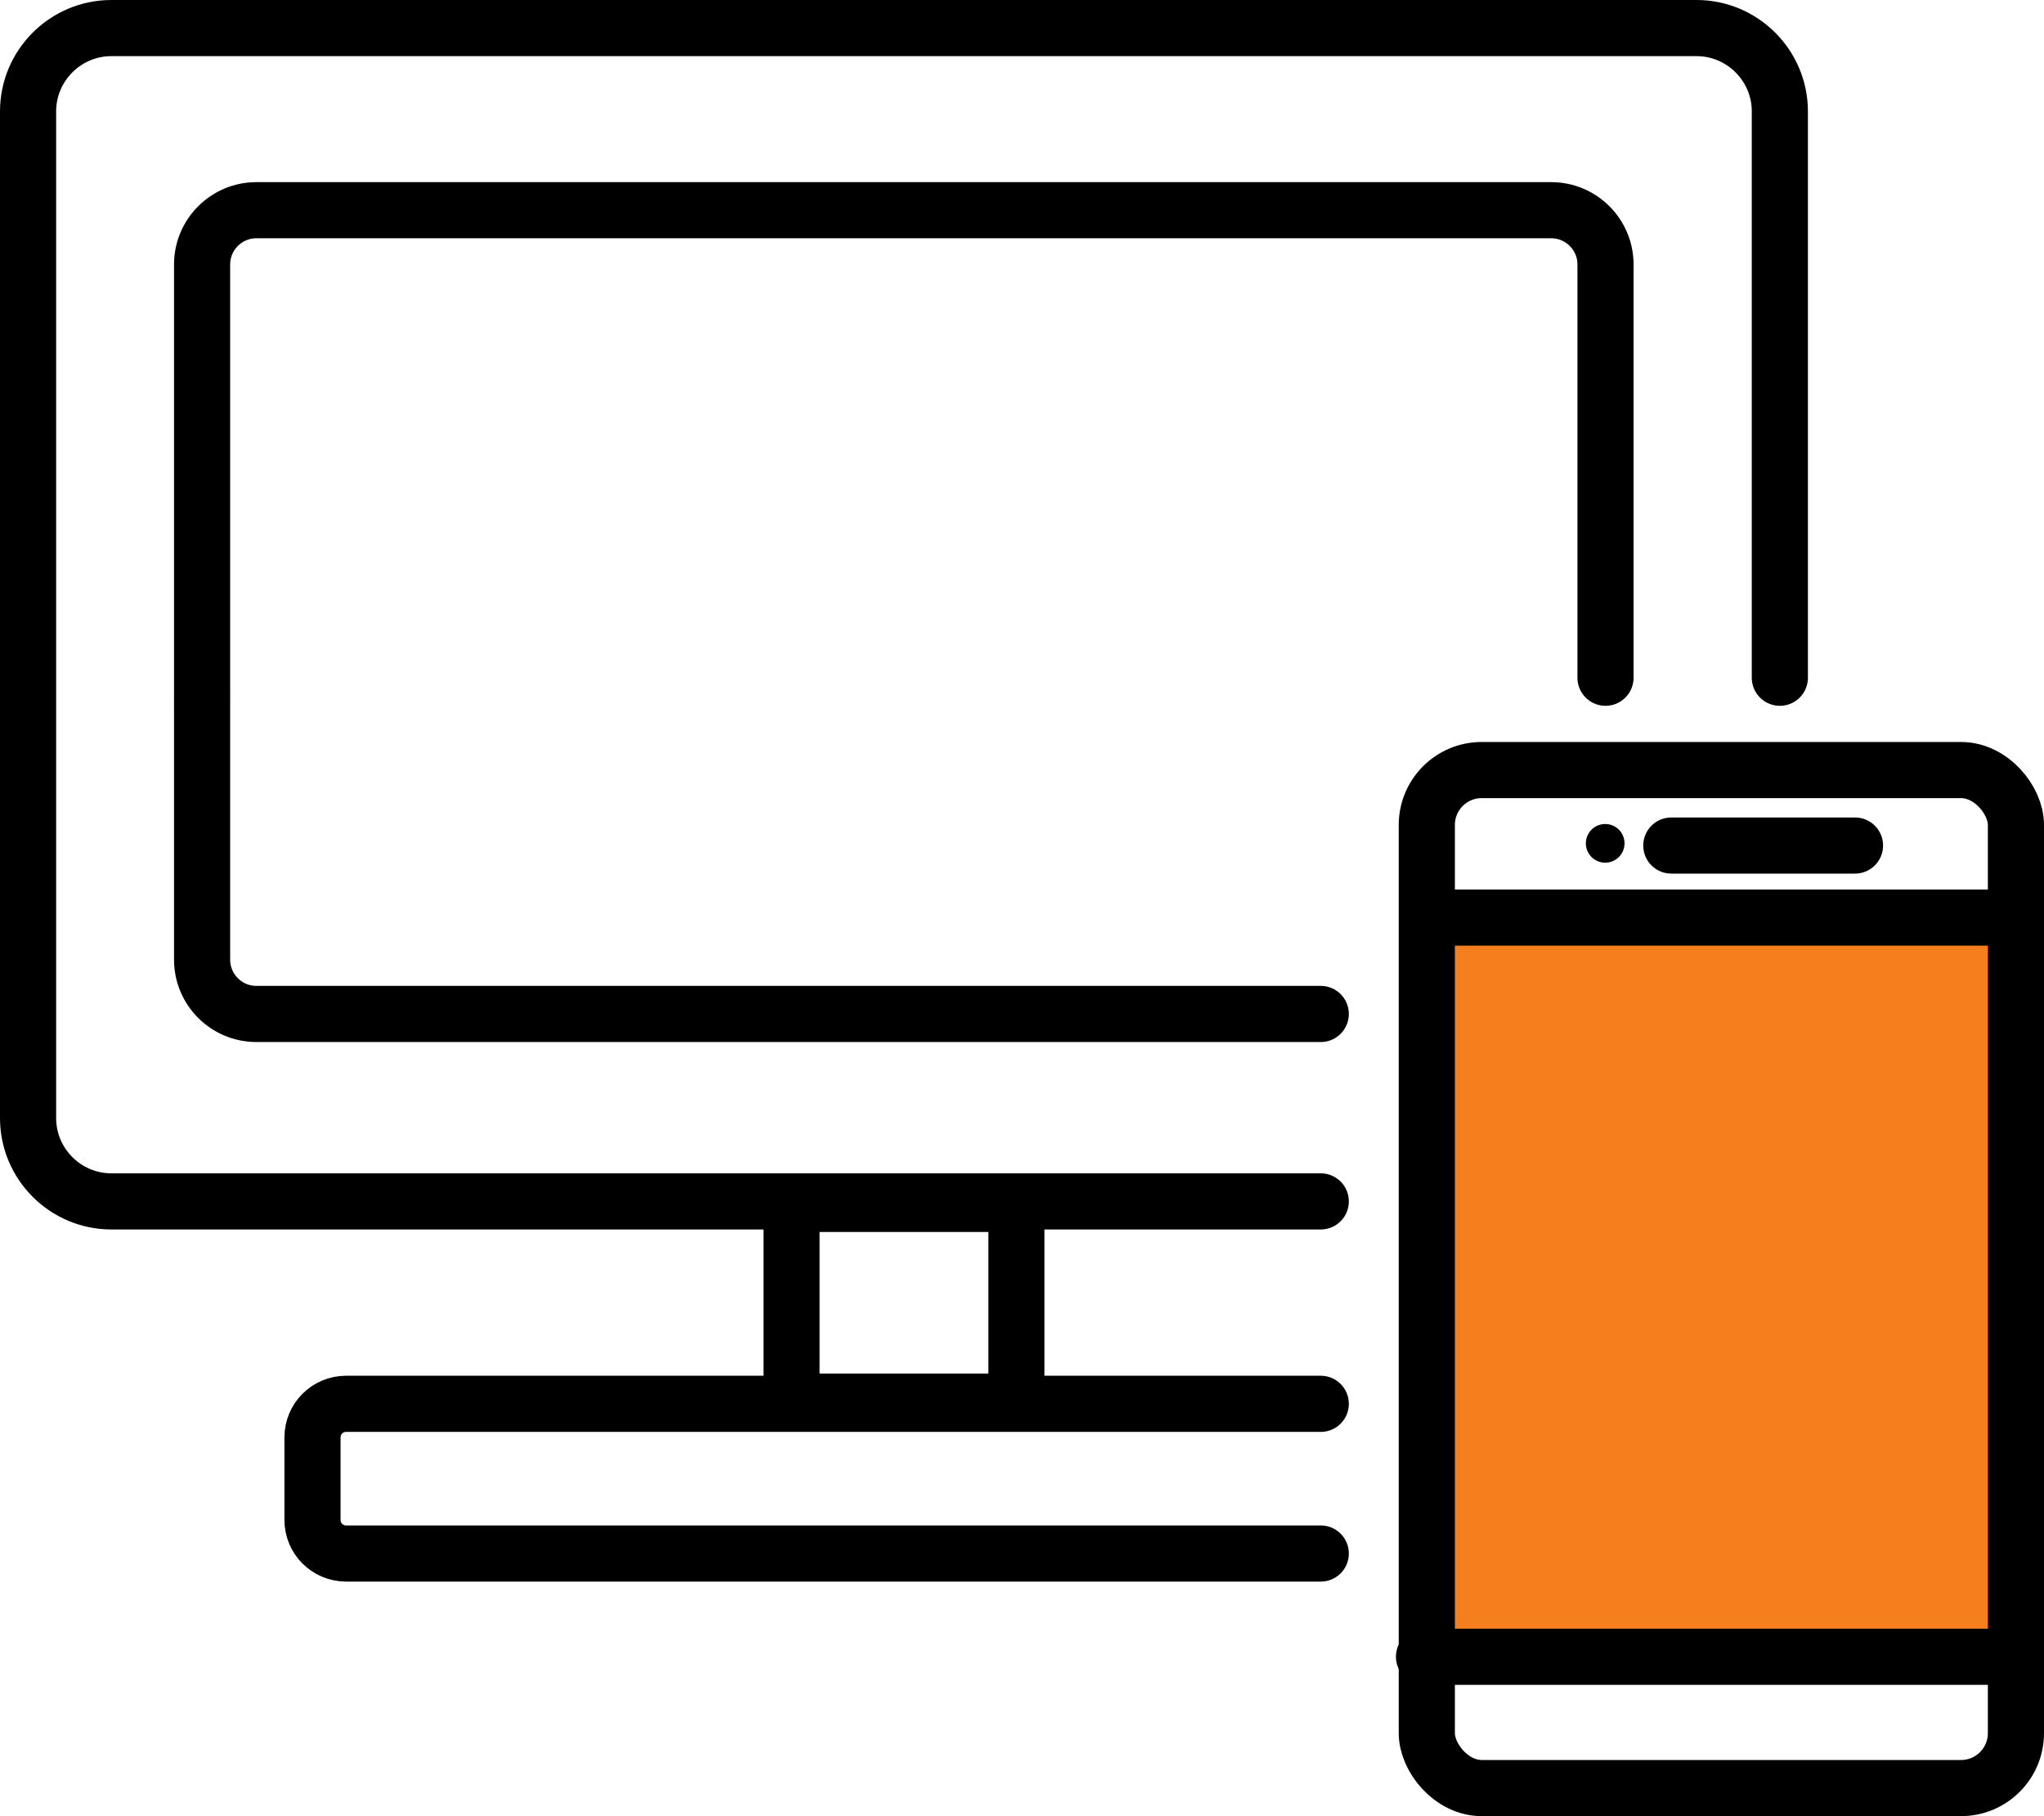 <svg id="_レイヤー_2" data-name="レイヤー 2" xmlns="http://www.w3.org/2000/svg" width="65.54" height="58.23"><defs><style>.cls-3{fill:none;stroke:#000;stroke-linecap:round;stroke-linejoin:round;stroke-width:1.8px}</style></defs><g id="_レイヤー_1-2" data-name="レイヤー 1"><path stroke-width="0" fill="#f57f1d" d="M45.99 29.42h18.22v23.26H45.99z"/><path class="cls-3" d="M42.35 38.52H3.57C2.1 38.52.9 37.32.9 35.85V3.57C.9 2.1 2.1.9 3.57.9H54.4c1.47 0 2.67 1.2 2.67 2.67v18.16"/><path class="cls-3" d="M42.35 32.51H8.22c-.96 0-1.74-.78-1.74-1.74V8.48c0-.96.78-1.74 1.74-1.74h41.52c.96 0 1.74.78 1.74 1.74v13.25M25.38 38.6h7.21v6.34h-7.21zm16.97 11.21H11.1c-.6 0-1.08-.48-1.08-1.08v-2.64c0-.6.48-1.08 1.08-1.08h31.25"/><rect class="cls-3" x="45.75" y="24.69" width="18.89" height="32.64" rx="1.76" ry="1.76"/><path class="cls-3" d="M45.99 29.42h18.4m-18.73 23.7h18.73"/><circle cx="51.47" cy="27.04" r=".62" stroke-width="0"/><path class="cls-3" d="M53.59 27.11h5.89"/></g></svg>